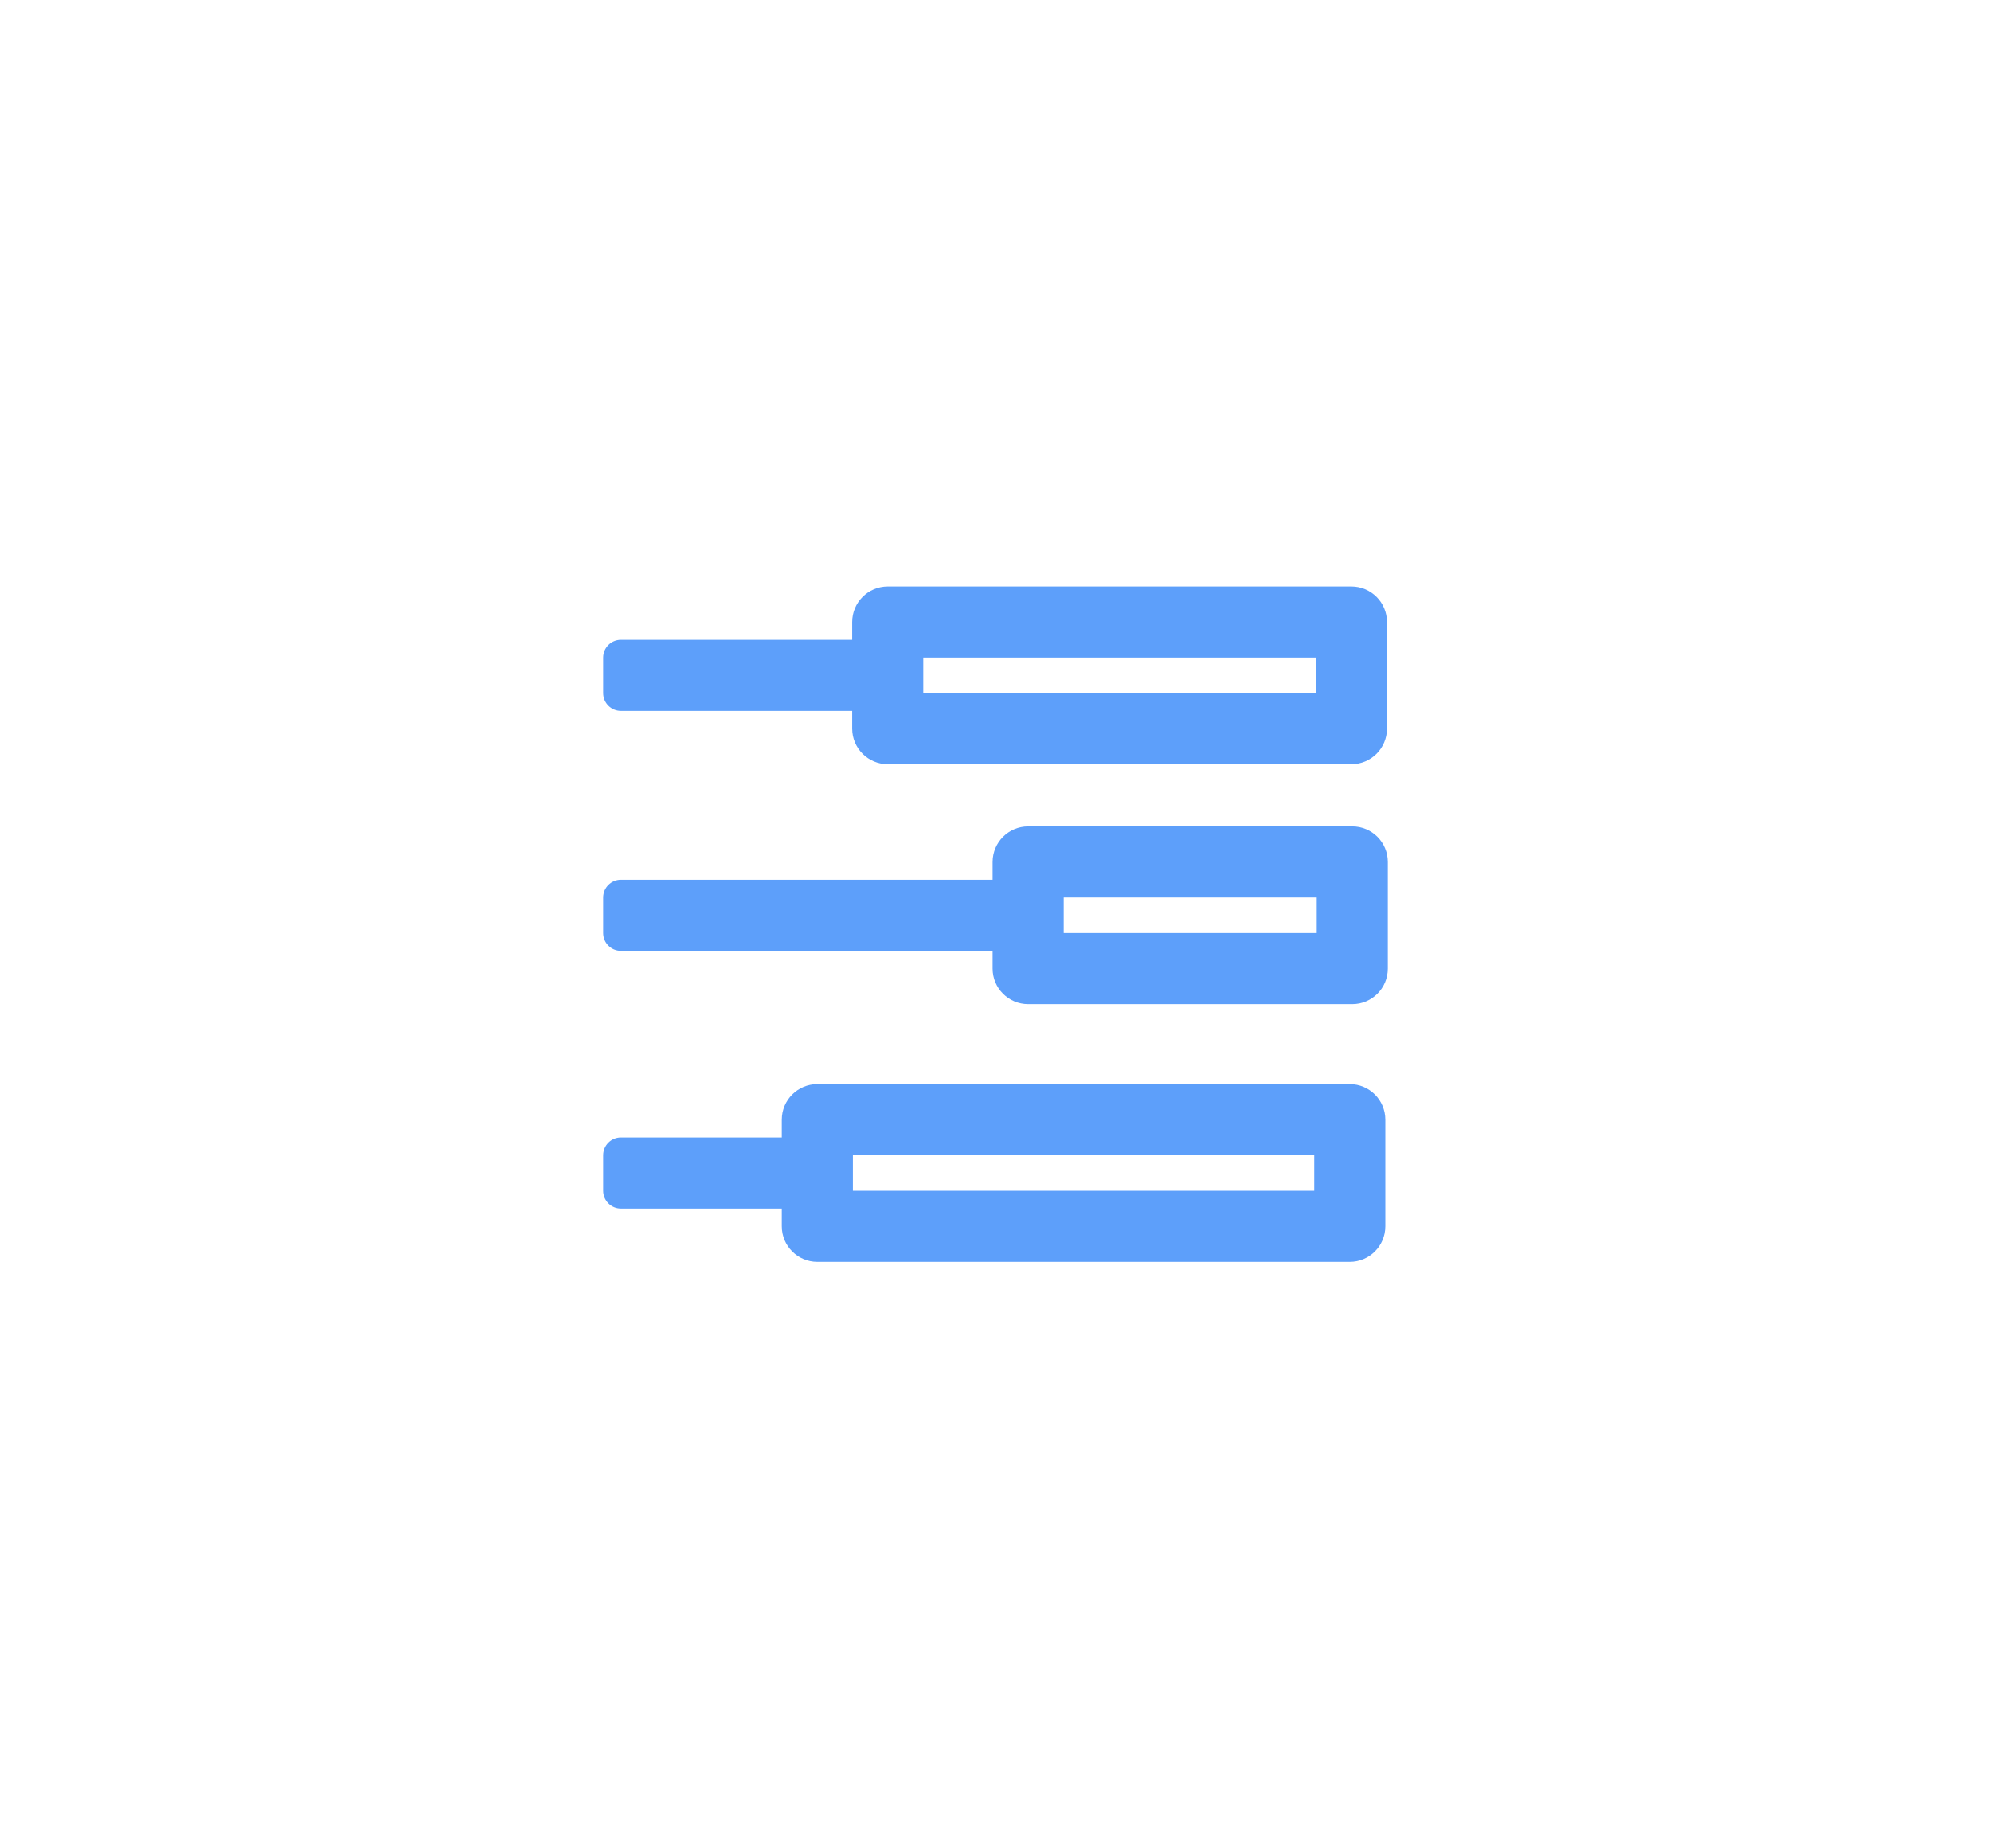 <svg xmlns="http://www.w3.org/2000/svg" width="56" height="52" viewBox="0 0 56 52" fill="none">
  <path fill-rule="evenodd" clip-rule="evenodd" d="M23.969 17.5C23.969 16.948 24.417 16.5 24.969 16.5H38.011C38.563 16.5 39.011 16.948 39.011 17.5V20.5C39.011 21.052 38.563 21.5 38.011 21.5H24.969C24.417 21.5 23.969 21.052 23.969 20.5V20H17.465C17.189 20 16.965 19.776 16.965 19.5V18.5C16.965 18.224 17.189 18 17.465 18H23.969V17.5ZM37.011 19.5V18.5H25.969V19.5H37.011ZM28.919 23.25C28.367 23.25 27.919 23.698 27.919 24.25V24.75H17.465C17.189 24.75 16.965 24.974 16.965 25.25V26.25C16.965 26.526 17.189 26.75 17.465 26.75H27.919V27.25C27.919 27.802 28.367 28.25 28.919 28.25H38.035C38.588 28.25 39.035 27.802 39.035 27.25V24.25C39.035 23.698 38.588 23.25 38.035 23.25H28.919ZM37.035 25.25V26.25H29.919V25.25H37.035ZM22.989 30.5C22.437 30.5 21.989 30.948 21.989 31.5V32H17.465C17.189 32 16.965 32.224 16.965 32.5V33.5C16.965 33.776 17.189 34 17.465 34H21.989V34.5C21.989 35.052 22.437 35.5 22.989 35.5H37.965C38.517 35.5 38.965 35.052 38.965 34.5V31.5C38.965 30.948 38.517 30.5 37.965 30.5H22.989ZM36.965 32.5V33.5H23.989V32.5H36.965Z" fill="#5D9FFA" />
</svg>